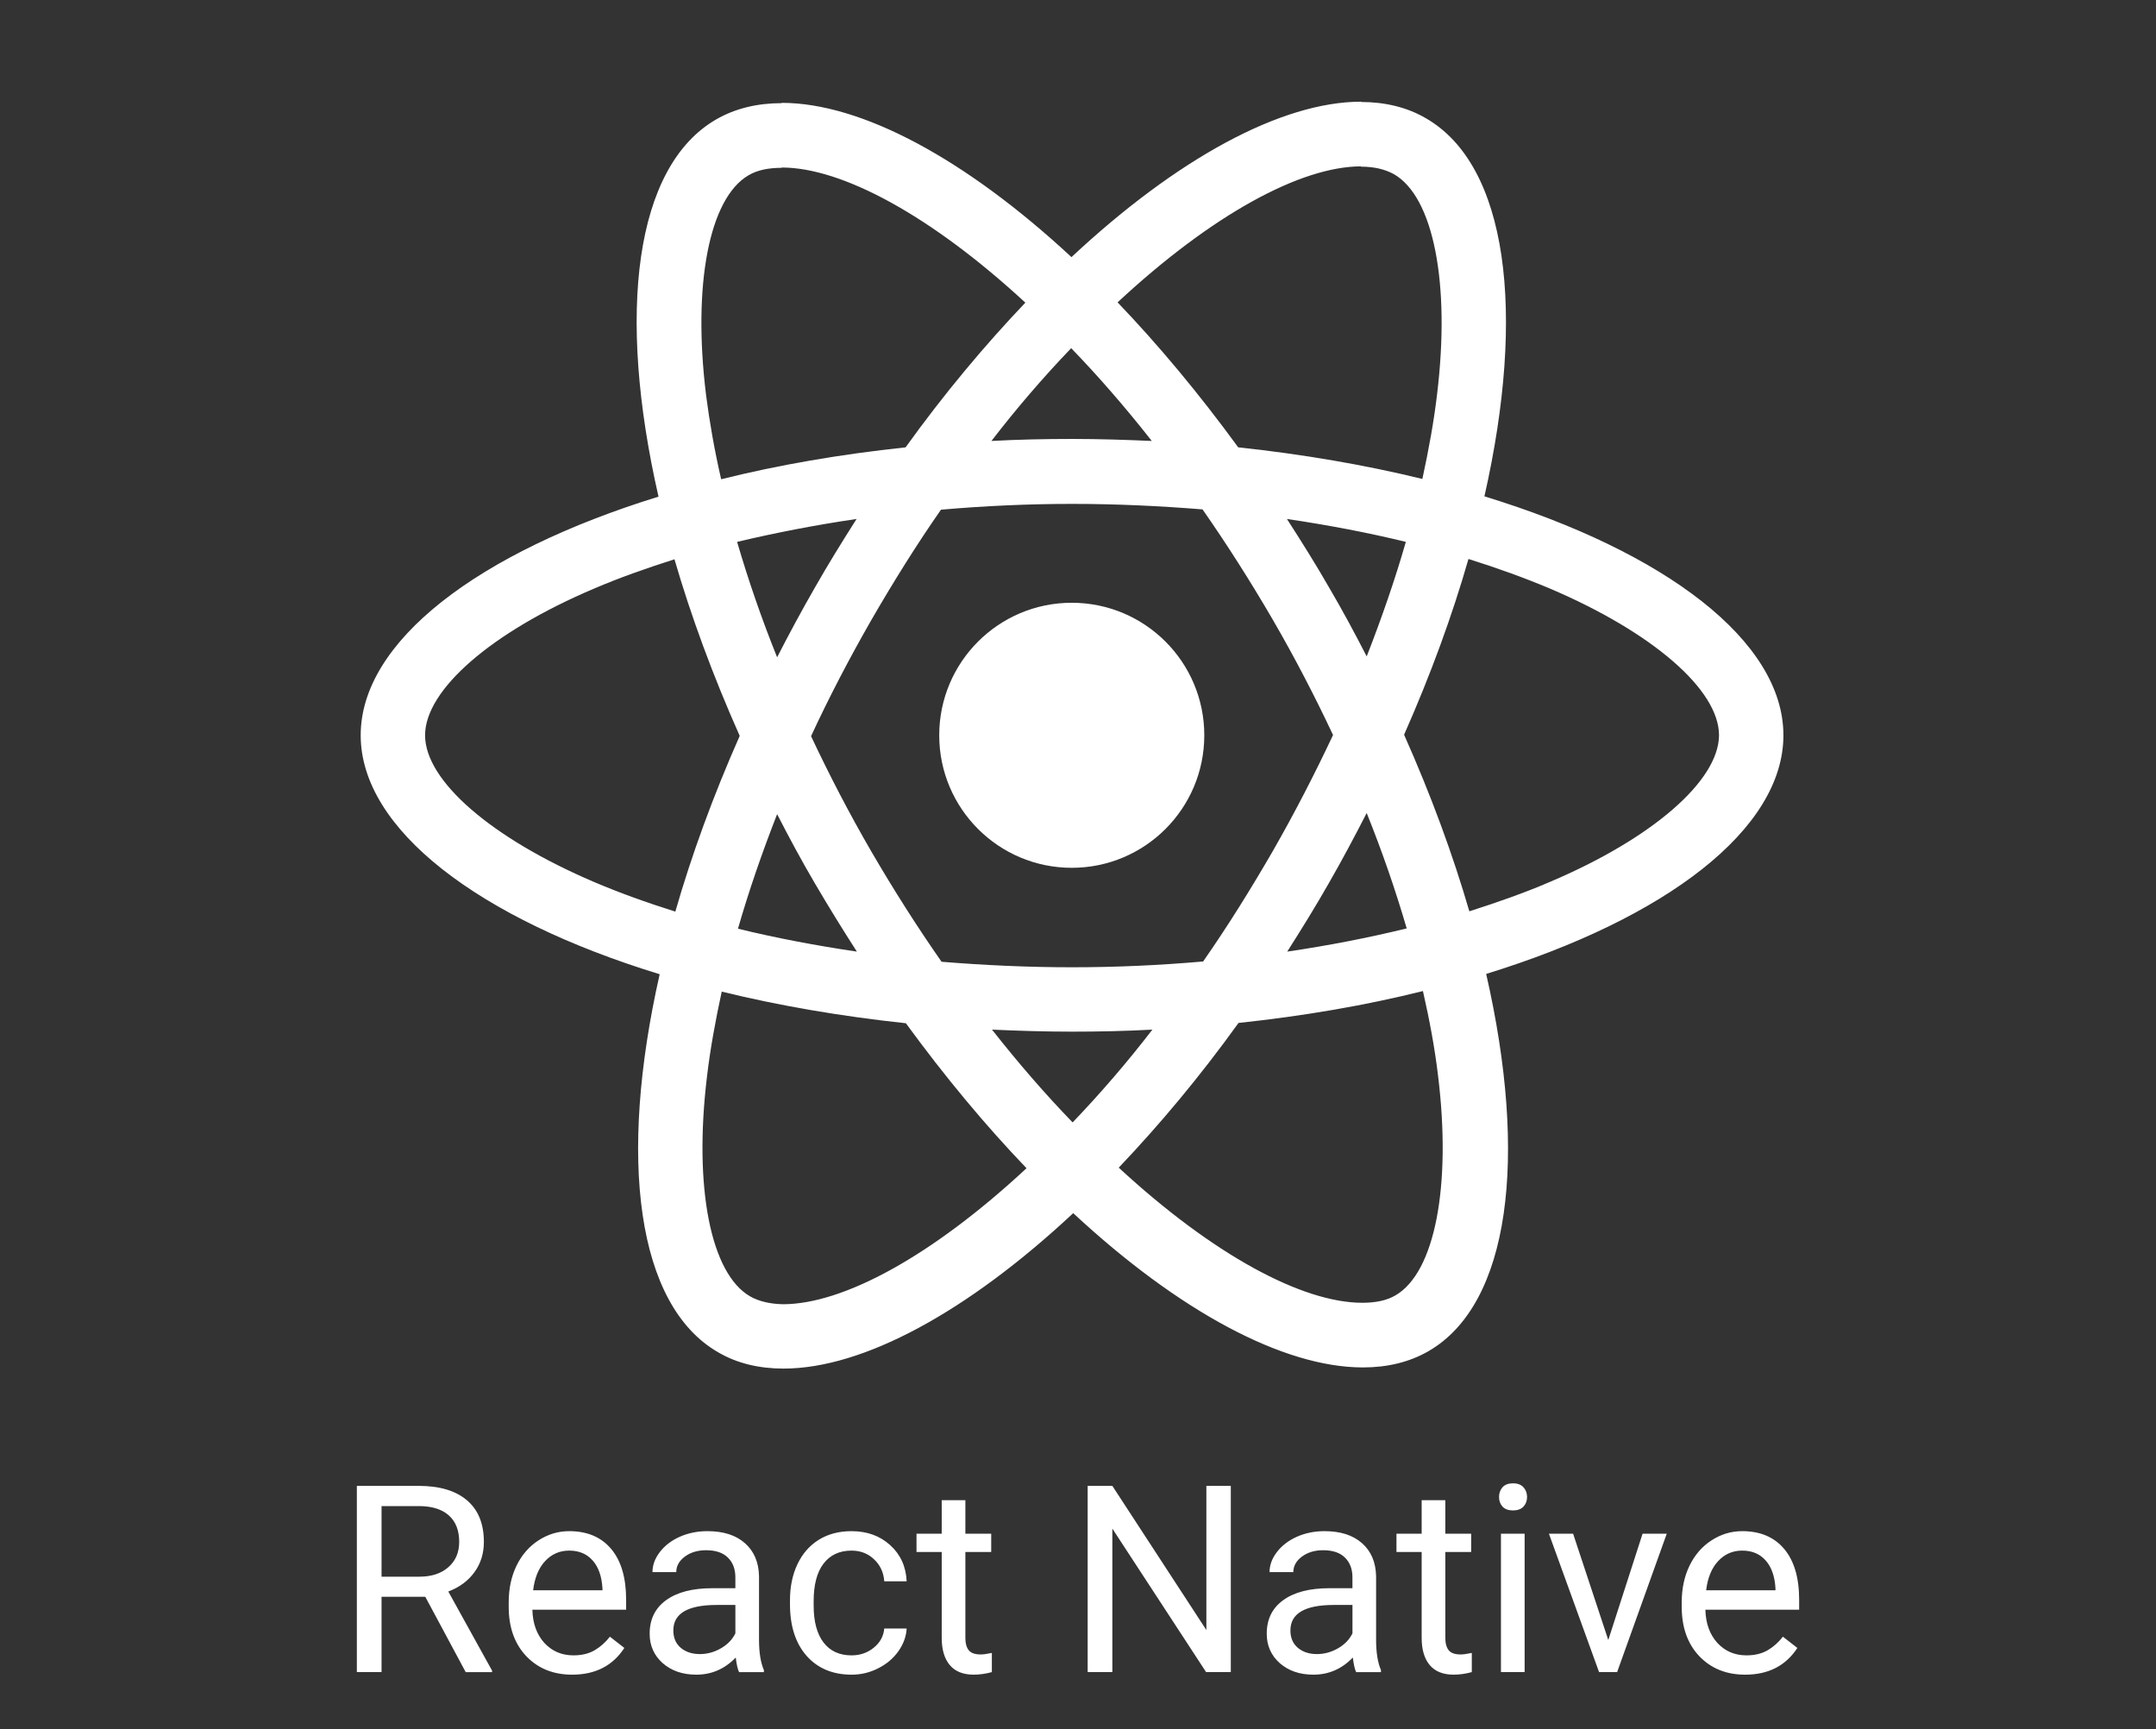 <?xml version="1.0" encoding="UTF-8"?>
<svg id="Layer_1" xmlns="http://www.w3.org/2000/svg" viewBox="0 0 2500 2005">
  <rect x="0" y="0" width="2500" height="2005" fill="#333333" stroke="none"/>
  <defs>
    <style>
      .cls-1 {
        fill: #fff;
      }
    </style>
  </defs>
  <path class="cls-1" d="M2067.96,852.66c0-109.28-136.86-212.85-346.69-277.08,48.42-213.87,26.9-384.02-67.93-438.49-21.86-12.78-47.41-18.83-75.32-18.83v74.99c15.47,0,27.91,3.03,38.33,8.74,45.73,26.23,65.58,126.1,50.1,254.55-3.69,31.61-9.74,64.9-17.14,98.86-65.91-16.14-137.87-28.58-213.53-36.65-45.39-62.21-92.47-118.7-139.89-168.13,109.62-101.89,212.52-157.71,282.47-157.71v-74.99c-92.48,0-213.53,65.91-335.93,180.24-122.41-113.66-243.46-178.89-335.93-178.89v74.99c69.61,0,172.84,55.48,282.46,156.7-47.08,49.43-94.16,105.59-138.88,167.8-76,8.07-147.96,20.51-213.86,36.99-7.74-33.63-13.45-66.24-17.49-97.52-15.8-128.45,3.7-228.33,49.1-254.89,10.08-6.05,23.2-8.74,38.67-8.74v-74.99c-28.25,0-53.81,6.05-76,18.83-94.49,54.47-115.68,224.29-66.92,437.48-209.16,64.56-345.34,167.8-345.34,276.74s136.86,212.86,346.69,277.08c-48.42,213.87-26.9,384.02,67.93,438.49,21.86,12.78,47.41,18.83,75.66,18.83,92.47,0,213.53-65.91,335.93-180.24,122.4,113.66,243.46,178.9,335.93,178.9,28.24,0,53.8-6.05,76-18.84,94.49-54.48,115.68-224.29,66.91-437.48,208.49-64.23,344.68-167.8,344.68-276.75h0ZM1630.15,628.38c-12.44,43.38-27.91,88.1-45.4,132.82-13.78-26.9-28.24-53.8-44.05-80.7-15.47-26.9-31.95-53.13-48.42-78.68,47.75,7.06,93.82,15.8,137.87,26.56h0ZM1476.13,986.5c-26.23,45.4-53.12,88.44-81.04,128.46-50.11,4.37-100.88,6.72-151.99,6.72s-101.55-2.35-151.32-6.39c-27.91-40.02-55.15-82.72-81.38-127.78-25.56-44.05-48.75-88.77-69.94-133.83,20.85-45.06,44.39-90.13,69.61-134.17,26.23-45.39,53.12-88.44,81.04-128.45,50.11-4.37,100.88-6.73,151.99-6.73s101.55,2.35,151.32,6.39c27.91,40.02,55.15,82.72,81.38,127.78,25.56,44.05,48.75,88.77,69.94,133.84-21.19,45.06-44.39,90.12-69.61,134.17ZM1584.75,942.79c17.65,43.82,33.14,88.49,46.41,133.83-44.06,10.76-90.46,19.84-138.54,26.9,16.47-25.89,32.95-52.45,48.42-79.7,15.47-26.9,29.93-54.14,43.71-81.04h0ZM1243.77,1301.59c-31.27-32.29-62.55-68.27-93.48-107.61,30.26,1.35,61.2,2.35,92.47,2.35s62.88-.67,93.49-2.35c-28.86,37.51-59.74,73.43-92.48,107.61ZM993.59,1103.52c-47.75-7.06-93.82-15.81-137.87-26.57,12.44-43.38,27.91-88.1,45.39-132.83,13.79,26.9,28.25,53.81,44.05,80.7,15.81,26.9,31.95,53.13,48.42,78.69ZM1242.09,403.75c31.27,32.28,62.55,68.26,93.48,107.61-30.26-1.35-61.2-2.35-92.47-2.35s-62.88.67-93.48,2.35c28.86-37.51,59.73-73.43,92.47-107.61ZM993.25,601.81c-16.47,25.89-32.95,52.46-48.42,79.69-15.47,26.9-29.93,53.81-43.72,80.7-17.65-43.82-33.14-88.49-46.4-133.83,44.05-10.42,90.45-19.5,138.53-26.56ZM688.93,1022.82c-119.04-50.78-196.04-117.35-196.04-170.15s77.01-119.71,196.04-170.15c28.92-12.44,60.53-23.54,93.15-33.97,19.17,65.91,44.39,134.51,75.66,204.79-30.93,69.94-55.82,138.2-74.65,203.78-33.29-10.43-64.9-21.86-94.16-34.3h0ZM869.85,1503.34c-45.73-26.23-65.58-126.1-50.1-254.56,3.7-31.6,9.74-64.9,17.14-98.86,65.91,16.14,137.87,28.59,213.53,36.66,45.39,62.21,92.47,118.7,139.89,168.13-109.62,101.89-212.52,157.71-282.47,157.71-15.13-.33-27.9-3.36-37.99-9.08ZM1667.47,1247.11c15.8,128.45-3.7,228.32-49.1,254.89-10.08,6.05-23.2,8.74-38.67,8.74-69.61,0-172.84-55.48-282.46-156.7,47.08-49.43,94.16-105.59,138.88-167.8,76-8.07,147.96-20.51,213.86-36.99,7.74,33.96,13.79,66.58,17.49,97.86h0ZM1796.93,1022.82c-28.92,12.44-60.53,23.54-93.15,33.96-19.17-65.91-44.39-134.5-75.66-204.79,30.94-69.94,55.82-138.2,74.65-203.78,33.3,10.42,64.9,21.86,94.49,34.3,119.04,50.77,196.04,117.35,196.04,170.15-.34,52.8-77.34,119.71-196.38,170.15h0Z"/>
  <path class="cls-1" d="M1242.76,1006.34c84.88,0,153.68-68.8,153.68-153.68s-68.8-153.67-153.68-153.67-153.67,68.8-153.67,153.67,68.8,153.68,153.67,153.68ZM493.15,1851.66h-50.73v87.37h-28.63v-215.97h71.49c24.33,0,43.02,5.54,56.07,16.62,13.15,11.07,19.73,27.19,19.73,48.35,0,13.45-3.66,25.17-10.98,35.16-7.22,9.99-17.3,17.45-30.26,22.39l50.73,91.67v1.78h-30.56l-46.87-87.37ZM442.42,1828.38h43.76c14.14,0,25.36-3.66,33.67-10.98,8.41-7.32,12.61-17.11,12.61-29.37,0-13.35-4-23.58-12.01-30.7-7.91-7.12-19.38-10.73-34.41-10.83h-43.61v81.88ZM663.44,1942c-21.76,0-39.46-7.12-53.1-21.36-13.65-14.34-20.47-33.48-20.47-57.4v-5.05c0-15.92,3.02-30.11,9.05-42.57,6.13-12.56,14.64-22.35,25.51-29.37,10.98-7.12,22.84-10.68,35.6-10.68,20.87,0,37.09,6.87,48.65,20.62,11.57,13.75,17.35,33.42,17.35,59.03v11.42h-108.72c.4,15.83,4.99,28.63,13.79,38.42,8.9,9.68,20.17,14.53,33.82,14.53,9.69,0,17.9-1.98,24.62-5.93,6.73-3.96,12.61-9.2,17.66-15.72l16.76,13.05c-13.45,20.66-33.62,31-60.51,31h0ZM660.02,1798.12c-11.08,0-20.37,4.05-27.89,12.16-7.52,8.02-12.16,19.29-13.94,33.82h80.4v-2.08c-.79-13.94-4.55-24.72-11.27-32.34-6.73-7.71-15.83-11.56-27.3-11.56h0ZM857,1939.03c-1.59-3.17-2.87-8.8-3.86-16.91-12.76,13.25-27.99,19.88-45.69,19.88-15.82,0-28.82-4.45-39.01-13.35-10.08-9-15.13-20.37-15.13-34.11,0-16.71,6.33-29.66,18.99-38.86,12.75-9.3,30.66-13.95,53.7-13.95h26.7v-12.6c0-9.59-2.87-17.21-8.6-22.84-5.74-5.74-14.2-8.6-25.37-8.6-9.79,0-17.99,2.47-24.62,7.41-6.62,4.94-9.94,10.93-9.94,17.95h-27.59c0-8.01,2.82-15.72,8.45-23.14,5.74-7.51,13.45-13.44,23.14-17.8,9.79-4.35,20.51-6.53,32.18-6.53,18.5,0,32.98,4.65,43.46,13.95,10.48,9.2,15.92,21.9,16.32,38.12v73.87c0,14.74,1.88,26.45,5.64,35.15v2.38h-28.78ZM811.47,1918.12c8.6,0,16.76-2.23,24.48-6.68,7.71-4.45,13.29-10.23,16.76-17.35v-32.93h-21.51c-33.62,0-50.43,9.84-50.43,29.51,0,8.6,2.87,15.33,8.6,20.17,5.74,4.84,13.11,7.27,22.11,7.27h0ZM987.53,1919.6c9.79,0,18.35-2.97,25.66-8.9s11.37-13.35,12.16-22.25h25.96c-.5,9.2-3.66,17.95-9.5,26.26s-13.65,14.93-23.44,19.87c-9.69,4.95-19.97,7.42-30.85,7.42-21.85,0-39.26-7.27-52.21-21.81-12.85-14.64-19.28-34.61-19.28-59.93v-4.59c0-15.63,2.86-29.52,8.6-41.68,5.74-12.17,13.94-21.61,24.63-28.33,10.78-6.73,23.48-10.09,38.12-10.09,18,0,32.93,5.39,44.8,16.17,11.96,10.78,18.34,24.77,19.14,41.97h-25.96c-.79-10.38-4.74-18.89-11.87-25.51-7.02-6.72-15.72-10.08-26.11-10.08-13.94,0-24.77,5.04-32.48,15.13-7.61,9.99-11.42,24.48-11.42,43.46v5.19c0,18.49,3.81,32.73,11.42,42.72,7.62,9.99,18.5,14.99,32.63,14.99h0ZM1119.4,1739.68v38.86h29.96v21.21h-29.96v99.52c0,6.43,1.34,11.27,4.01,14.53,2.67,3.17,7.22,4.75,13.65,4.75,3.16,0,7.51-.59,13.05-1.78v22.25c-7.22,1.98-14.23,2.97-21.06,2.97-12.26,0-21.51-3.71-27.74-11.13-6.23-7.41-9.34-17.95-9.34-31.6v-99.52h-29.23v-21.21h29.23v-38.86h27.44ZM1427.18,1939.03h-28.63l-108.72-166.42v166.42h-28.63v-215.97h28.63l109.02,167.17v-167.17h28.33v215.97ZM1572.54,1939.03c-1.59-3.17-2.87-8.8-3.86-16.91-12.76,13.25-27.99,19.88-45.69,19.88-15.82,0-28.83-4.45-39.01-13.35-10.08-9-15.13-20.37-15.13-34.11,0-16.71,6.32-29.66,18.99-38.86,12.75-9.3,30.66-13.95,53.69-13.95h26.7v-12.6c0-9.59-2.87-17.21-8.61-22.84-5.73-5.74-14.19-8.6-25.36-8.6-9.79,0-17.99,2.47-24.62,7.41-6.62,4.94-9.94,10.93-9.94,17.95h-27.59c0-8.01,2.82-15.72,8.45-23.14,5.74-7.51,13.45-13.44,23.14-17.8,9.79-4.35,20.51-6.53,32.18-6.53,18.49,0,32.98,4.65,43.46,13.95,10.48,9.2,15.92,21.9,16.32,38.12v73.87c0,14.74,1.88,26.45,5.64,35.15v2.38h-28.78ZM1527.01,1918.12c8.6,0,16.76-2.23,24.48-6.68,7.71-4.45,13.29-10.23,16.76-17.35v-32.93h-21.51c-33.62,0-50.43,9.84-50.43,29.51,0,8.6,2.87,15.33,8.6,20.17,5.74,4.84,13.11,7.27,22.11,7.27h0ZM1675.93,1739.68v38.86h29.96v21.21h-29.96v99.52c0,6.43,1.34,11.27,4.01,14.53,2.67,3.17,7.22,4.75,13.65,4.75,3.16,0,7.51-.59,13.05-1.78v22.25c-7.23,1.98-14.24,2.97-21.07,2.97-12.26,0-21.51-3.71-27.74-11.13-6.23-7.41-9.34-17.95-9.34-31.6v-99.52h-29.22v-21.21h29.22v-38.86h27.44ZM1767.89,1939.03h-27.45v-160.49h27.45v160.49ZM1738.22,1735.96c0-4.44,1.34-8.2,4.01-11.27,2.77-3.07,6.82-4.59,12.16-4.59s9.4,1.53,12.17,4.59,4.15,6.83,4.15,11.27-1.38,8.16-4.15,11.13c-2.77,2.96-6.82,4.45-12.17,4.45s-9.39-1.49-12.16-4.45c-2.67-2.97-4.01-6.68-4.01-11.13ZM1864.9,1901.8l39.75-123.26h28.04l-57.55,160.49h-20.92l-58.14-160.49h28.03l40.79,123.26ZM2023.61,1942c-21.75,0-39.45-7.12-53.1-21.36-13.65-14.34-20.47-33.48-20.47-57.4v-5.05c0-15.92,3.02-30.11,9.05-42.57,6.13-12.56,14.63-22.35,25.51-29.37,10.98-7.12,22.84-10.68,35.6-10.68,20.87,0,37.09,6.87,48.66,20.62,11.56,13.75,17.35,33.42,17.35,59.03v11.42h-108.73c.4,15.83,4.99,28.63,13.8,38.42,8.9,9.68,20.17,14.53,33.81,14.53,9.69,0,17.9-1.98,24.63-5.93s12.61-9.2,17.66-15.72l16.76,13.05c-13.45,20.66-33.63,31-60.52,31h0ZM2020.19,1798.12c-11.07,0-20.37,4.05-27.88,12.16-7.52,8.02-12.17,19.29-13.94,33.82h80.39v-2.08c-.79-13.94-4.55-24.72-11.27-32.34-6.72-7.71-15.82-11.56-27.29-11.56h0Z"/>
</svg>